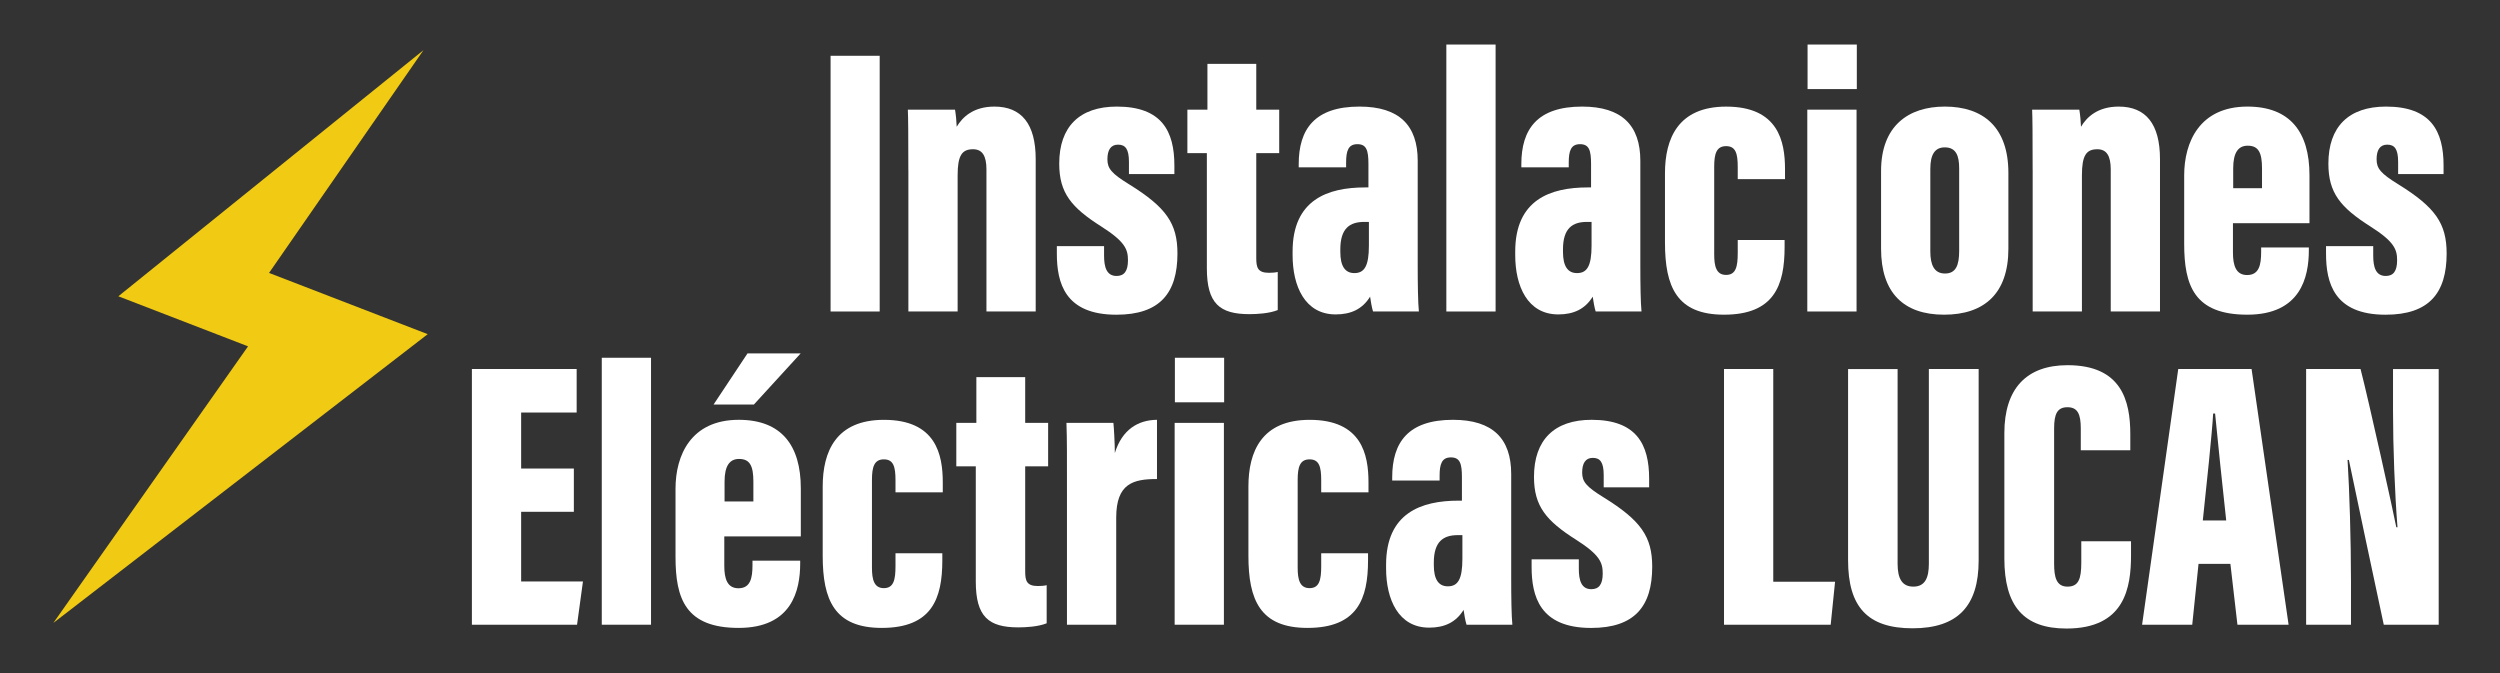 <svg xmlns="http://www.w3.org/2000/svg" id="Capa_1" viewBox="0 0 838.06 225.63"><rect x="0" y="0" width="838.06" height="225.63" fill="#333333" stroke="none"/><defs><style>.cls-1{fill:#fff;}.cls-2{fill:#f1ca13;}</style></defs><path class="cls-1" d="M294.89,18.7v85.72h-16.46V18.7h16.46Z"></path><path class="cls-1" d="M304.5,57.04c0-12.08-.05-17.77-.17-20.28h15.82c.3,1.77.51,4.1.56,5.73,1.93-3.23,5.58-6.76,12.65-6.76,9.07,0,13.83,5.82,13.83,17.59v51.1h-16.51v-47.63c0-4.6-1.42-6.76-4.49-6.76-3.73,0-5.17,2.08-5.17,8.77v45.62h-16.51v-47.38Z"></path><path class="cls-1" d="M370.11,82.5v3.17c0,3.74.77,6.84,4.2,6.84,2.53,0,3.81-1.61,3.81-5.23s-.89-6.23-8.89-11.32c-10.11-6.41-14.15-11.29-14.15-21.1,0-12.37,6.78-19.13,19.32-19.13,15.1,0,19.28,8.3,19.28,19.75v2.88h-15.23v-4.1c0-4.28-1.18-5.77-3.65-5.77s-3.57,1.82-3.57,4.91,1.38,4.75,7.2,8.34c12.52,7.75,16.28,13.18,16.28,23.24,0,13.25-5.87,20.52-20.47,20.52-17.3,0-19.96-10.72-19.96-20.49v-2.5h15.82Z"></path><path class="cls-1" d="M398.05,36.76h6.71v-15.34h16.37v15.34h7.69v14.57h-7.69v35.18c0,3.08.43,4.94,4.23,4.94.89,0,2.28-.08,2.97-.29v12.78c-2.85,1.15-7,1.37-9.48,1.37-9.99,0-14.28-3.55-14.28-15.37v-38.61h-6.53v-14.57Z"></path><path class="cls-1" d="M475.25,88.94c0,6.05.09,12.51.39,15.48h-15.36c-.39-1.11-.86-3.94-.99-4.98-2.58,4.21-6.46,5.96-11.54,5.96-10.33,0-14.44-9.51-14.44-19.84v-1.25c0-17.33,11.74-21.48,24.31-21.48h1.11v-7.87c0-4.56-.65-6.63-3.7-6.63s-3.78,2.24-3.78,6.18v1.58h-15.89v-1.05c0-11.75,5.35-19.31,20.37-19.31,13.37,0,19.52,6.34,19.52,18.16v35.05ZM458.9,74.39h-1.57c-4.84,0-8.02,2.14-8.02,9.21v.85c0,4.68,1.53,7.1,4.71,7.1,3.35,0,4.87-2.35,4.87-9.23v-7.92Z"></path><path class="cls-1" d="M484.85,104.42V14.93h16.51v89.49h-16.51Z"></path><path class="cls-1" d="M549.88,88.94c0,6.05.09,12.51.39,15.48h-15.36c-.39-1.11-.86-3.94-.99-4.98-2.58,4.21-6.46,5.96-11.54,5.96-10.33,0-14.44-9.51-14.44-19.84v-1.25c0-17.33,11.74-21.48,24.31-21.48h1.11v-7.87c0-4.56-.65-6.63-3.7-6.63s-3.78,2.24-3.78,6.18v1.58h-15.89v-1.05c0-11.75,5.35-19.31,20.37-19.31,13.37,0,19.52,6.34,19.52,18.16v35.05ZM533.54,74.39h-1.57c-4.84,0-8.02,2.14-8.02,9.21v.85c0,4.68,1.53,7.1,4.71,7.1,3.35,0,4.87-2.35,4.87-9.23v-7.92Z"></path><path class="cls-1" d="M598.24,80.45v2.39c0,12.88-3.54,22.65-20.31,22.65-15.88,0-19.79-9.4-19.79-24.17v-23.22c0-11.69,4.42-22.36,20.52-22.36,17.49,0,19.72,11.7,19.72,20.97v3.34h-15.85v-4.08c0-4.52-.68-6.98-3.9-6.98s-3.99,2.51-3.99,6.89v29.44c0,3.92.68,6.84,3.99,6.84s3.9-2.84,3.9-7.33v-4.37h15.71Z"></path><path class="cls-1" d="M605.85,36.76h16.51v67.66h-16.51V36.76ZM605.94,14.93h16.51v14.93h-16.51v-14.93Z"></path><path class="cls-1" d="M673.26,57.97v25.41c0,14.94-8.01,22.11-21.56,22.11s-21.12-7.34-21.12-22.11v-26.05c0-15.13,9.15-21.6,21.37-21.6,12.87,0,21.31,6.91,21.31,22.24ZM647.09,56.53v27.77c0,4.38,1.23,7.39,4.92,7.39s4.75-2.85,4.75-7.56v-27.73c0-4.08-.97-7-4.83-7-3.4,0-4.83,2.56-4.83,7.13Z"></path><path class="cls-1" d="M681.39,57.04c0-12.08-.05-17.77-.17-20.28h15.82c.3,1.77.51,4.1.56,5.73,1.93-3.23,5.58-6.76,12.65-6.76,9.07,0,13.83,5.82,13.83,17.59v51.1h-16.51v-47.63c0-4.6-1.42-6.76-4.49-6.76-3.73,0-5.17,2.08-5.17,8.77v45.62h-16.51v-47.38Z"></path><path class="cls-1" d="M748.54,74.82v9.87c0,4.35,1.02,7.51,4.74,7.51,4.02,0,4.71-3.41,4.71-7.73v-1.52h15.99v.93c0,9.06-2.77,21.61-20.63,21.61s-21.16-9.88-21.16-23.77v-22.92c0-11.12,5.13-23.07,21.21-23.07,14.24,0,20.79,8.51,20.79,22.98v16.11h-25.65ZM758.28,63.1v-6.65c0-5.22-1.14-7.61-4.79-7.61-3.14,0-4.87,2.26-4.87,7.61v6.65h9.66Z"></path><path class="cls-1" d="M795.56,82.5v3.17c0,3.74.77,6.84,4.2,6.84,2.53,0,3.81-1.61,3.81-5.23s-.89-6.23-8.89-11.32c-10.11-6.41-14.15-11.29-14.15-21.1,0-12.37,6.79-19.13,19.33-19.13,15.1,0,19.28,8.3,19.28,19.75v2.88h-15.23v-4.1c0-4.28-1.18-5.77-3.65-5.77s-3.57,1.82-3.57,4.91,1.38,4.75,7.2,8.34c12.52,7.75,16.28,13.18,16.28,23.24,0,13.25-5.87,20.52-20.47,20.52-17.3,0-19.96-10.72-19.96-20.49v-2.5h15.82Z"></path><path class="cls-1" d="M192.37,171.56h-17.67v23.37h20.72l-1.98,14.49h-35.25v-85.72h35.12v14.58h-18.61v18.79h17.67v14.49Z"></path><path class="cls-1" d="M201.73,209.42v-89.49h16.51v89.49h-16.51Z"></path><path class="cls-1" d="M242.8,179.82v9.87c0,4.35,1.02,7.51,4.74,7.51,4.02,0,4.71-3.41,4.71-7.73v-1.52h15.99v.93c0,9.06-2.77,21.61-20.63,21.61s-21.16-9.88-21.16-23.77v-22.92c0-11.12,5.13-23.07,21.21-23.07,14.24,0,20.79,8.51,20.79,22.98v16.11h-25.65ZM268.41,118.46l-15.7,17.16h-13.51l11.39-17.16h17.82ZM252.55,168.11v-6.65c0-5.22-1.13-7.61-4.79-7.61-3.14,0-4.87,2.26-4.87,7.61v6.65h9.66Z"></path><path class="cls-1" d="M315.89,185.45v2.39c0,12.88-3.53,22.65-20.31,22.65-15.88,0-19.79-9.4-19.79-24.17v-23.22c0-11.69,4.42-22.36,20.53-22.36,17.49,0,19.72,11.7,19.72,20.97v3.34h-15.85v-4.08c0-4.52-.68-6.98-3.9-6.98s-3.99,2.51-3.99,6.89v29.44c0,3.92.68,6.84,3.99,6.84s3.9-2.84,3.9-7.33v-4.37h15.71Z"></path><path class="cls-1" d="M320.59,141.76h6.71v-15.34h16.37v15.34h7.69v14.57h-7.69v35.18c0,3.08.43,4.94,4.23,4.94.89,0,2.28-.08,2.97-.29v12.78c-2.85,1.15-7,1.37-9.48,1.37-9.99,0-14.28-3.55-14.28-15.37v-38.61h-6.53v-14.57Z"></path><path class="cls-1" d="M357.67,164.73c0-11.58.04-17.12-.17-22.97h15.74c.17,1.38.48,7.04.48,10.11,2.43-7.9,7.84-11.09,14.13-11.14v19.85c-7.95,0-13.67,1.47-13.67,12.94v35.9h-16.51v-44.69Z"></path><path class="cls-1" d="M393.77,141.76h16.51v67.66h-16.51v-67.66ZM393.85,119.93h16.51v14.93h-16.51v-14.93Z"></path><path class="cls-1" d="M458.6,185.45v2.39c0,12.88-3.53,22.65-20.31,22.65-15.88,0-19.79-9.4-19.79-24.17v-23.22c0-11.69,4.42-22.36,20.53-22.36,17.49,0,19.72,11.7,19.72,20.97v3.34h-15.85v-4.08c0-4.52-.68-6.98-3.9-6.98s-3.99,2.51-3.99,6.89v29.44c0,3.92.68,6.84,3.99,6.84s3.9-2.84,3.9-7.33v-4.37h15.71Z"></path><path class="cls-1" d="M506.59,193.94c0,6.05.09,12.51.39,15.48h-15.36c-.39-1.11-.86-3.94-.99-4.98-2.58,4.21-6.46,5.96-11.54,5.96-10.33,0-14.44-9.51-14.44-19.84v-1.25c0-17.33,11.74-21.48,24.31-21.48h1.11v-7.87c0-4.56-.65-6.63-3.7-6.63s-3.78,2.24-3.78,6.18v1.58h-15.89v-1.05c0-11.75,5.35-19.31,20.37-19.31,13.37,0,19.52,6.34,19.52,18.16v35.05ZM490.24,179.39h-1.57c-4.84,0-8.02,2.14-8.02,9.21v.85c0,4.68,1.53,7.1,4.71,7.1,3.35,0,4.87-2.35,4.87-9.23v-7.92Z"></path><path class="cls-1" d="M529.26,187.5v3.17c0,3.74.77,6.84,4.2,6.84,2.53,0,3.81-1.61,3.81-5.23s-.89-6.23-8.89-11.32c-10.11-6.41-14.15-11.29-14.15-21.1,0-12.37,6.78-19.13,19.32-19.13,15.1,0,19.28,8.3,19.28,19.75v2.88h-15.23v-4.1c0-4.28-1.18-5.77-3.65-5.77s-3.57,1.82-3.57,4.91,1.38,4.75,7.2,8.34c12.52,7.75,16.28,13.18,16.28,23.24,0,13.25-5.87,20.52-20.47,20.52-17.3,0-19.96-10.72-19.96-20.49v-2.5h15.82Z"></path><path class="cls-1" d="M577.93,123.7h16.51v71.3h20.72l-1.47,14.43h-35.76v-85.72Z"></path><path class="cls-1" d="M636.12,123.7v65.28c0,5,1.52,7.67,5.28,7.67,3.98,0,5.2-3.04,5.2-7.67v-65.28h16.69v64.21c0,15.2-6.98,22.71-22.15,22.71s-21.62-7.26-21.62-22.84v-64.07h16.6Z"></path><path class="cls-1" d="M714.37,181.44v4.64c0,10.81-1.99,24.62-21.64,24.62-14.52,0-20.82-7.73-20.82-23.49v-42.03c0-14.91,7.43-22.76,21.17-22.76,18.11,0,21.05,11.92,21.05,23.13v5.38h-16.6v-7.31c0-4.72-1.01-7.11-4.45-7.11s-4.49,2.25-4.49,7.11v45.33c0,4.57.76,7.7,4.49,7.7s4.62-2.62,4.62-8.08v-7.12h16.68Z"></path><path class="cls-1" d="M737,189.02l-2.11,20.4h-16.81l12.12-85.72h24.58l12.41,85.72h-17.15l-2.36-20.4h-10.68ZM746.28,174.48c-1.22-10.97-2.93-27.65-3.73-35.86h-.65c-.3,5.98-2.33,25.26-3.47,35.86h7.84Z"></path><path class="cls-1" d="M773.07,209.42v-85.72h18.24c2.72,10.46,11.31,49.28,11.99,53.05h.4c-.91-11.4-1.5-27-1.5-38.96v-14.08h15.31v85.72h-18.41c-1.78-8.15-11.15-52.51-11.7-55.25h-.44c.64,10.09,1.15,27.14,1.15,40.61v14.64h-15.03Z"></path><polygon class="cls-2" points="141.96 16.81 39.67 99.32 83.15 116.1 17.89 208.82 143.38 112.02 90.19 91.49 141.96 16.81"></polygon></svg>